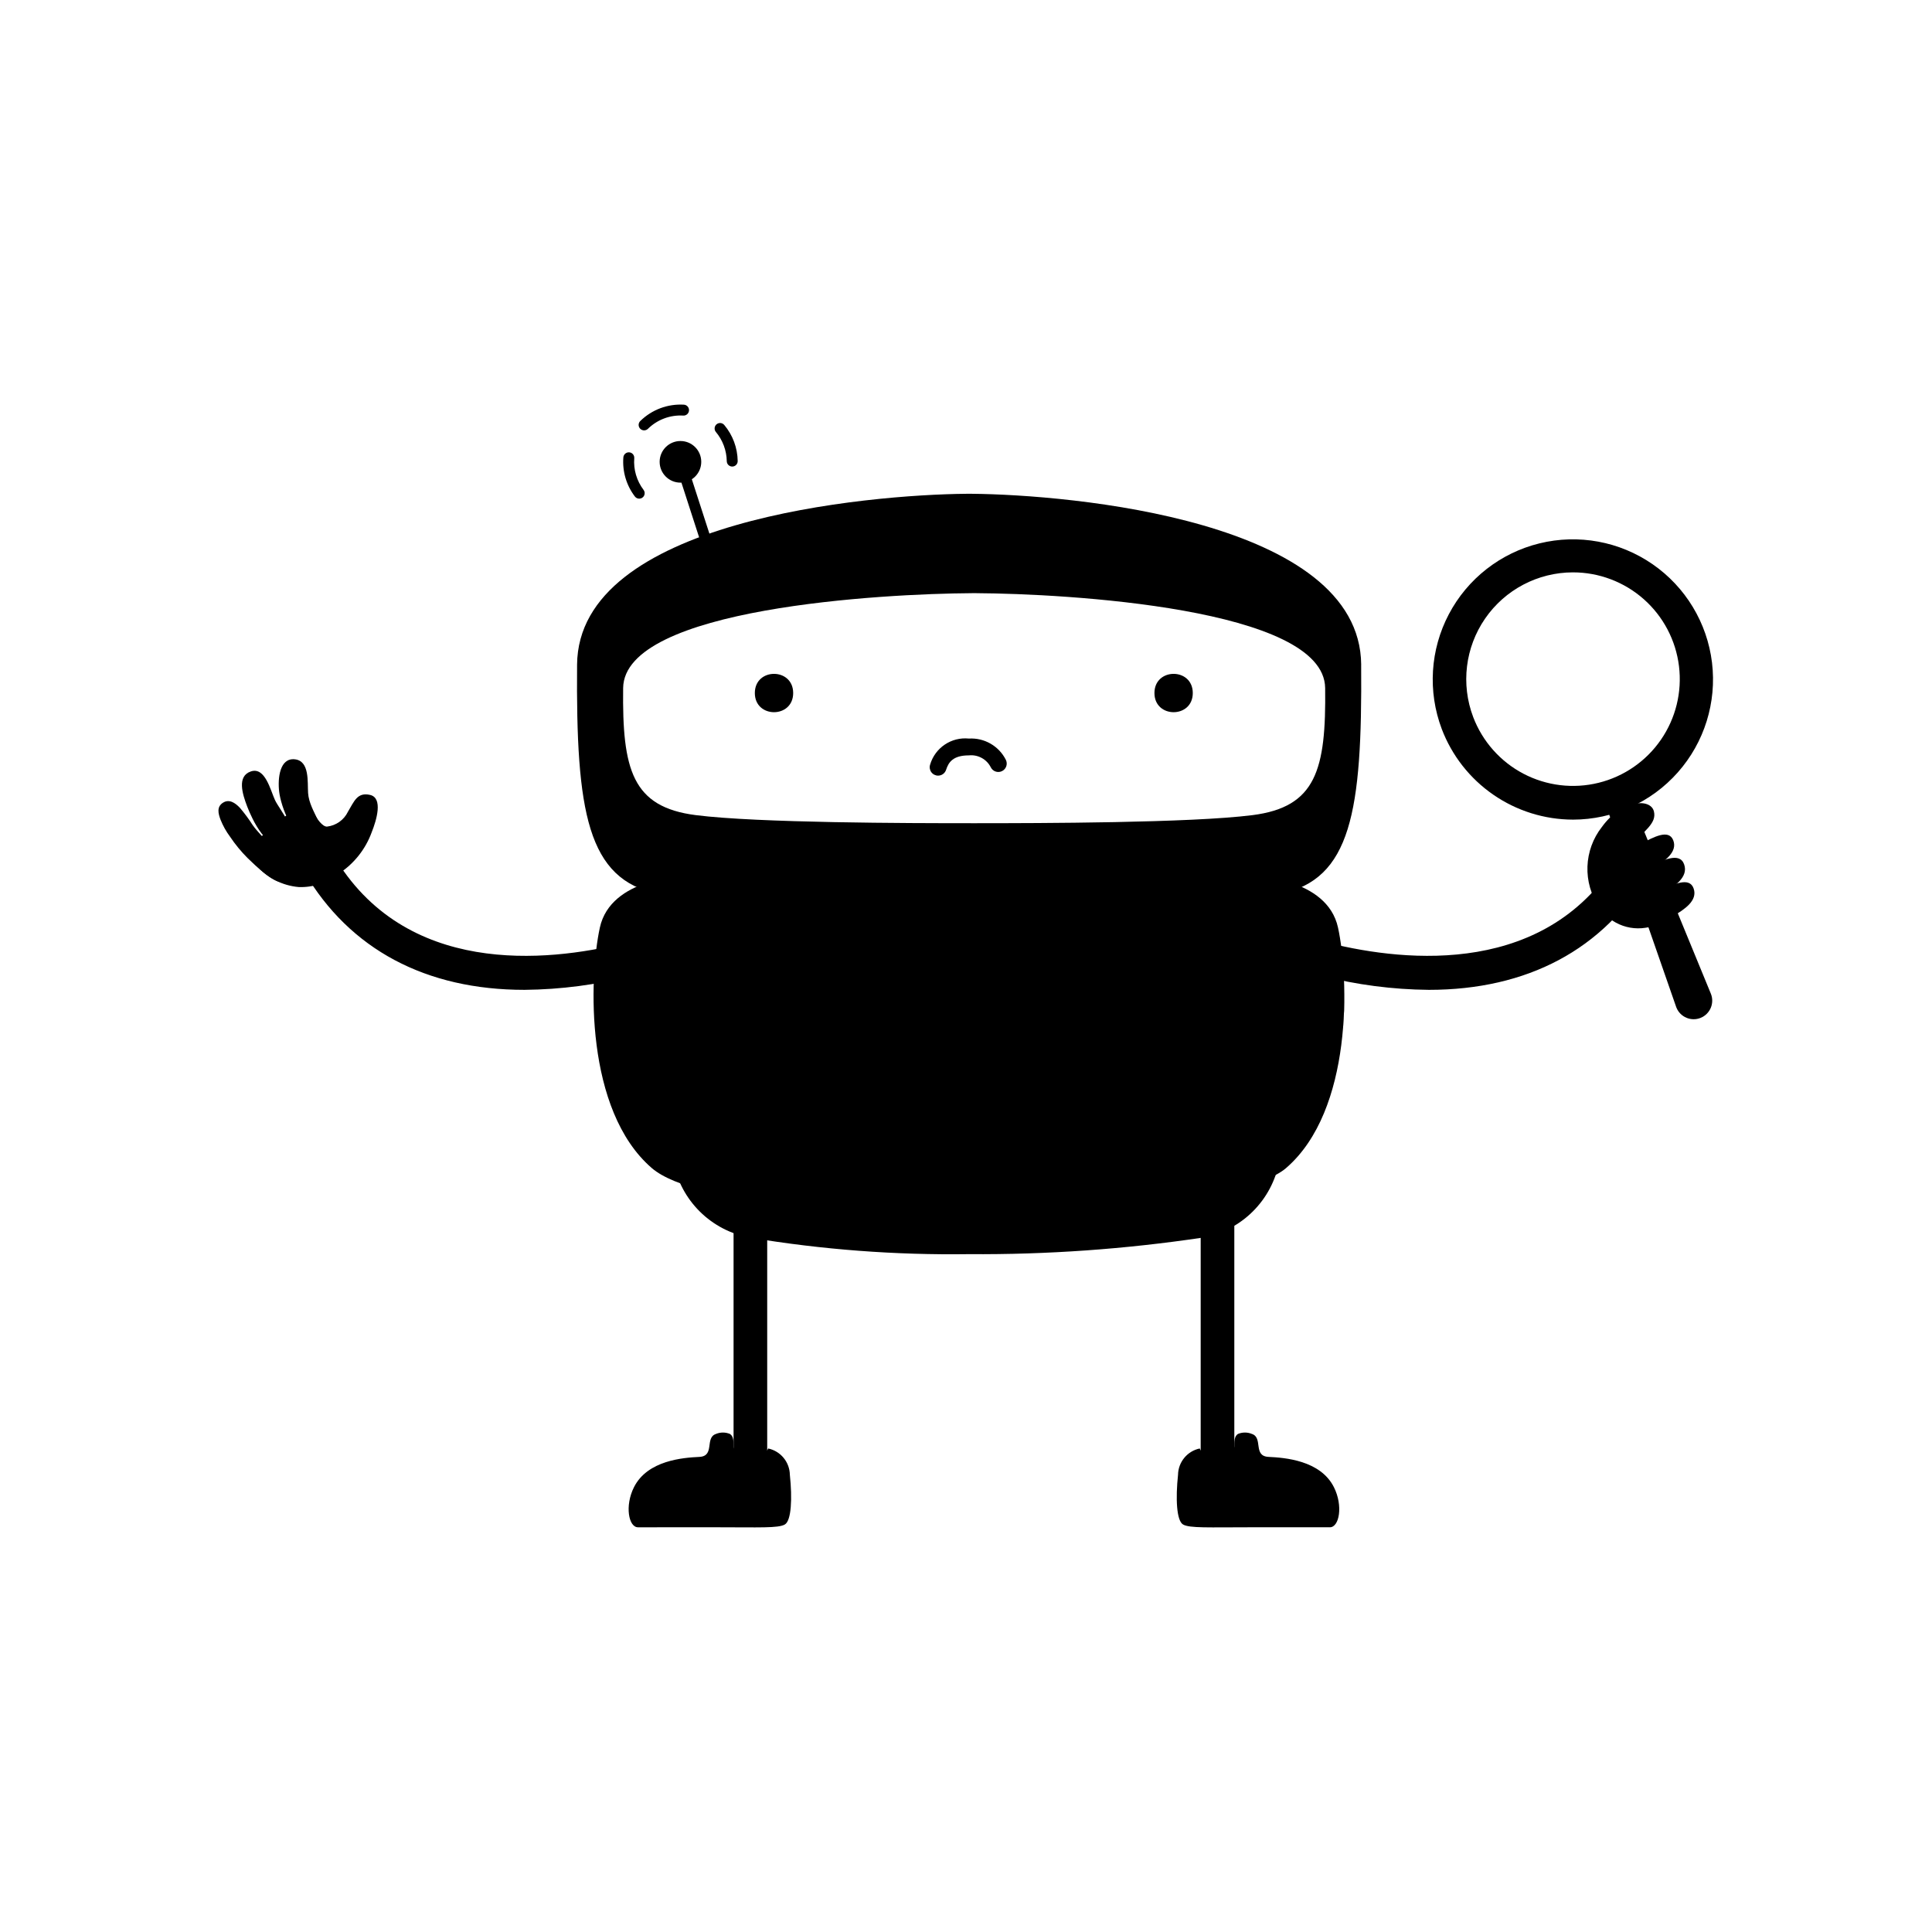 <?xml version="1.0" encoding="UTF-8"?>
<!-- Uploaded to: ICON Repo, www.svgrepo.com, Generator: ICON Repo Mixer Tools -->
<svg fill="#000000" width="800px" height="800px" version="1.1" viewBox="144 144 512 512" xmlns="http://www.w3.org/2000/svg">
 <g>
  <path d="m522.66 406.32c-9.625-0.09-19.207-1.344-28.531-3.731-1.148-0.285-2.137-1.012-2.746-2.023-0.613-1.012-0.797-2.223-0.512-3.371 0.59-2.391 3.004-3.848 5.394-3.262 20.676 5.102 58.176 8.852 77.047-23.336h-0.004c0.598-1.023 1.574-1.766 2.723-2.066 1.145-0.301 2.363-0.133 3.383 0.465 1.023 0.598 1.766 1.582 2.062 2.727 0.297 1.148 0.125 2.363-0.477 3.383-12.055 20.559-32.289 31.215-58.34 31.215z"/>
  <path d="m329.84 266.39c0 3.047-2.469 5.516-5.512 5.516-3.047 0-5.516-2.469-5.516-5.516 0-3.043 2.469-5.516 5.516-5.516 3.043 0 5.512 2.473 5.512 5.516"/>
  <path d="m338.05 267.64c-0.793 0-1.438-0.637-1.449-1.426-0.047-2.836-1.066-5.566-2.887-7.738-0.508-0.613-0.426-1.52 0.18-2.031 0.609-0.512 1.52-0.438 2.035 0.168 2.254 2.68 3.512 6.055 3.566 9.559 0.008 0.383-0.141 0.754-0.406 1.027-0.27 0.277-0.633 0.434-1.02 0.441z"/>
  <path d="m314.7 258.05c-0.59 0-1.121-0.355-1.344-0.898-0.223-0.543-0.094-1.168 0.328-1.582 3.066-3.008 7.262-4.578 11.551-4.328 0.801 0.047 1.41 0.734 1.359 1.535-0.047 0.797-0.734 1.406-1.531 1.355-3.473-0.207-6.867 1.066-9.348 3.504-0.273 0.266-0.637 0.414-1.016 0.414z"/>
  <path d="m313.4 276.15c-0.453 0-0.879-0.211-1.152-0.574-2.258-2.965-3.344-6.656-3.051-10.371 0.031-0.383 0.211-0.738 0.504-0.988s0.672-0.375 1.055-0.344c0.797 0.062 1.391 0.758 1.328 1.559-0.234 3.004 0.645 5.992 2.469 8.395 0.336 0.438 0.391 1.027 0.145 1.52-0.242 0.492-0.746 0.805-1.297 0.805z"/>
  <path d="m332.95 294.5c-0.629 0-1.184-0.402-1.379-1l-8.621-26.656c-0.246-0.762 0.172-1.578 0.93-1.828 0.762-0.246 1.578 0.172 1.824 0.934l8.621 26.656h0.004c0.141 0.441 0.062 0.926-0.207 1.297-0.273 0.375-0.711 0.598-1.172 0.598z"/>
  <path d="m466.65 533.75c-1.18 0-2.316-0.469-3.152-1.305-0.836-0.836-1.305-1.969-1.305-3.152v-60.969c0-2.461 1.996-4.457 4.457-4.457 2.461 0 4.457 1.996 4.457 4.457v60.969c0 1.184-0.469 2.316-1.305 3.152-0.836 0.836-1.969 1.305-3.152 1.305z"/>
  <path d="m461.94 527.86c-3.309 0.703-5.695 3.598-5.75 6.981-0.668 6.285-0.402 12.168 1.336 13.168 1.738 1.004 6.82 0.734 17.918 0.734h20.992c2.484 0 3.543-5.684 1.07-10.613-3.594-7.168-13.102-7.836-17.316-8.039-4.211-0.199-1.402-5.082-4.414-6.082-1.191-0.496-2.535-0.492-3.723 0.008-0.965 0.633-0.953 1.996-0.953 3.336-0.004 2.297-7.824 3.945-9.16 0.508z"/>
  <path d="m342.86 533.75c-1.184 0-2.316-0.469-3.152-1.305-0.836-0.836-1.305-1.969-1.305-3.152v-60.969c0.008-2.457 2-4.441 4.457-4.441 2.453 0 4.449 1.984 4.457 4.441v60.969c0 1.184-0.473 2.316-1.309 3.152-0.832 0.836-1.969 1.305-3.148 1.305z"/>
  <path d="m347.57 527.86c3.309 0.703 5.691 3.598 5.75 6.981 0.668 6.285 0.402 12.168-1.336 13.168-1.738 1.004-6.82 0.734-17.918 0.734l-20.992 0.004c-2.484 0-3.543-5.684-1.07-10.613 3.594-7.168 13.102-7.836 17.316-8.039 4.211-0.199 1.402-5.082 4.414-6.082v-0.004c1.191-0.496 2.535-0.492 3.723 0.008 0.965 0.633 0.953 1.996 0.953 3.336 0.004 2.297 7.824 3.945 9.16 0.508z"/>
  <path d="m282.99 406.32c-26.055 0-46.289-10.652-58.34-31.215-1.246-2.121-0.535-4.852 1.59-6.098 2.125-1.246 4.856-0.531 6.098 1.59 18.871 32.188 56.371 28.438 77.047 23.336 2.391-0.586 4.805 0.871 5.394 3.262s-0.871 4.805-3.258 5.394c-9.328 2.387-18.906 3.641-28.531 3.731z"/>
  <path d="m400.53 455.28-78.078-3.359v-0.004c0.957 5 3.406 9.59 7.019 13.168 3.617 3.578 8.23 5.981 13.238 6.891 19.184 3.195 38.617 4.664 58.066 4.387 20.738 0.145 41.453-1.324 61.965-4.387 5.004-0.91 9.621-3.312 13.234-6.891 3.617-3.578 6.062-8.168 7.023-13.168z"/>
  <path d="m498.59 389.83c-2.91-13.371-22.492-13.637-22.492-13.637h-150.64s-19.582 0.27-22.492 13.637c-2.91 13.371-3.973 48.402 13.758 63.715 11.812 10.203 59.594 11.969 84.051 11.734 12.703 0.121 72.105-1.418 84.051-11.734 17.734-15.316 16.672-50.344 13.762-63.715z"/>
  <path d="m499.84 417.29c0.316-3.539 0.438-7.016 0.41-10.305-0.02 3.324-0.148 6.785-0.41 10.305z"/>
  <path d="m296.93 327.11 0.004 0.324z"/>
  <path d="m504.73 320.16c-0.293-38.332-77.125-45.066-103.18-45.301v-0.012c-0.223 0-0.484 0.004-0.719 0.008-0.234 0-0.496-0.008-0.719-0.008v0.012c-26.051 0.234-102.88 6.969-103.18 45.301-0.297 39.047 2.688 56.883 21.504 60.738 18.32 3.754 63.387 3.852 81.672 3.856h1.438c18.285-0.004 63.352-0.102 81.672-3.856 18.816-3.856 21.805-21.691 21.504-60.738zm-28.809 39.859c-16.402 2.082-56.75 2.137-73.121 2.141h-1.285c-16.371 0-56.719-0.055-73.121-2.141-16.848-2.141-19.52-12.031-19.254-33.691 0.262-21.266 69.051-25 92.375-25.129v-0.008c0.199 0 0.434 0.004 0.645 0.004 0.207 0 0.441-0.004 0.645-0.004v0.008c23.324 0.129 92.113 3.863 92.375 25.129 0.262 21.66-2.41 31.551-19.258 33.691z"/>
  <path d="m354.2 327.66c0 6.773-10.16 6.773-10.16 0 0-6.773 10.16-6.773 10.16 0"/>
  <path d="m460.1 327.66c0 6.773-10.16 6.773-10.16 0 0-6.773 10.16-6.773 10.16 0"/>
  <path d="m392.61 349.55c-0.715 0-1.383-0.344-1.805-0.918-0.418-0.578-0.535-1.32-0.316-1.996 1.316-4.481 5.637-7.383 10.281-6.91 4.102-0.242 7.953 1.977 9.797 5.648 0.539 1.102 0.086 2.434-1.016 2.977-1.102 0.547-2.434 0.098-2.981-1.004-1.09-2.156-3.398-3.414-5.801-3.164-4.227 0-5.402 1.836-6.043 3.82-0.297 0.922-1.152 1.547-2.117 1.547z"/>
  <path d="m233.79 375.52c3.996-2.598 7.047-6.422 8.688-10.898 1.312-3.277 3.078-9.152-0.402-9.961-3.43-0.797-4.242 1.777-5.883 4.481h0.004c-1.047 2.156-3.121 3.629-5.5 3.91-1.184 0.121-2.824-2.106-3.644-3.894-1.617-3.527-6.684 0.461-10.668 3.652-3.981 3.191-7.34 7.324-4.422 10.527l0.004 0.004c2.836 3.297 6.848 5.356 11.176 5.734 3.863 0.152 7.648-1.113 10.648-3.555z"/>
  <path d="m227.36 365.57c4.113-1.629-1.371-6.195-1.715-11.426-0.188-2.848 0.469-8.492-3.516-8.922-3.984-0.426-4.574 4.973-4.144 8.609 0.426 3.641 3.801 13.949 9.375 11.738z"/>
  <path d="m219.87 367.39c3.992-2.219-1.781-8.734-2.996-11.363-1.211-2.629-2.617-8.852-6.379-7.594-3.758 1.258-2.246 5.992-0.992 9.285 1.262 3.293 5.387 12.438 10.367 9.672z"/>
  <path d="m219.8 377.44c2.215-1.914-3.391-8.219-4.641-9.828-1.246-1.609-3.023-3.297-4.168-4.914-1.031-1.617-2.176-3.164-3.422-4.625-1.27-1.34-2.852-2.398-4.504-1.328-1.652 1.07-1.254 2.797-0.621 4.481 0.641 1.605 1.488 3.125 2.523 4.512 1.359 2.031 2.914 3.922 4.641 5.648 1.73 1.648 7.977 7.973 10.191 6.055z"/>
  <path d="m568.52 363.15c-2.352 3-3.691 6.664-3.828 10.473-0.137 3.809 0.934 7.562 3.062 10.723 3.066 4.777 8.996 6.844 14.367 5.016l-6.938-20.387c4.75-4.871 7.875-6.812 7.125-9.93-0.871-3.625-8.582-3.117-13.789 4.106z"/>
  <path d="m560.85 361.21c-7.547-0.016-14.914-2.32-21.121-6.613-6.211-4.289-10.973-10.363-13.652-17.418-3.75-9.941-3.062-21.016 1.887-30.414 4.949-9.402 13.691-16.234 24.008-18.766 10.32-2.535 21.23-0.527 29.969 5.516 8.742 6.039 14.477 15.535 15.758 26.082 1.277 10.547-2.023 21.141-9.066 29.094-7.043 7.953-17.156 12.512-27.781 12.52zm-0.016-65.527c-9.293 0.012-17.988 4.586-23.262 12.238-5.277 7.652-6.457 17.406-3.164 26.094 2.453 6.465 7.191 11.809 13.312 15.023 6.125 3.211 13.215 4.07 19.93 2.41 6.711-1.656 12.586-5.715 16.512-11.41 3.926-5.695 5.629-12.629 4.789-19.492s-4.16-13.184-9.344-17.766c-5.18-4.578-11.859-7.106-18.773-7.098z"/>
  <path d="m575.6 354.33 21.785 52.984c1.035 2.512-0.168 5.387-2.68 6.422-2.512 1.031-5.387-0.168-6.422-2.68-0.031-0.078-0.066-0.172-0.098-0.254l-18.836-54.102c-0.594-1.711 0.281-3.586 1.973-4.227 1.695-0.645 3.59 0.18 4.277 1.855z"/>
  <path d="m587.48 386.74c2.906-1.754 6.469-4.043 5.352-7.273-1.113-3.231-5.402-1.098-9 0.609-3.598 1.707-8.293 4.644-6.094 8.238 2.203 3.598 7.789-0.398 9.742-1.574z"/>
  <path d="m584.7 380.75c3.055-1.859 6.801-4.285 5.617-7.672s-5.691-1.117-9.473 0.695c-3.781 1.816-7.711 4.203-5.383 7.965 2.328 3.766 7.188 0.262 9.238-0.988z"/>
  <path d="m582.56 373.87c2.723-1.801 6.059-4.141 4.863-7.191-1.195-3.051-5.231-0.828-8.621 0.957-3.387 1.785-6.891 4.098-4.641 7.449 2.254 3.359 6.57-0.004 8.398-1.215z"/>
 </g>
</svg>